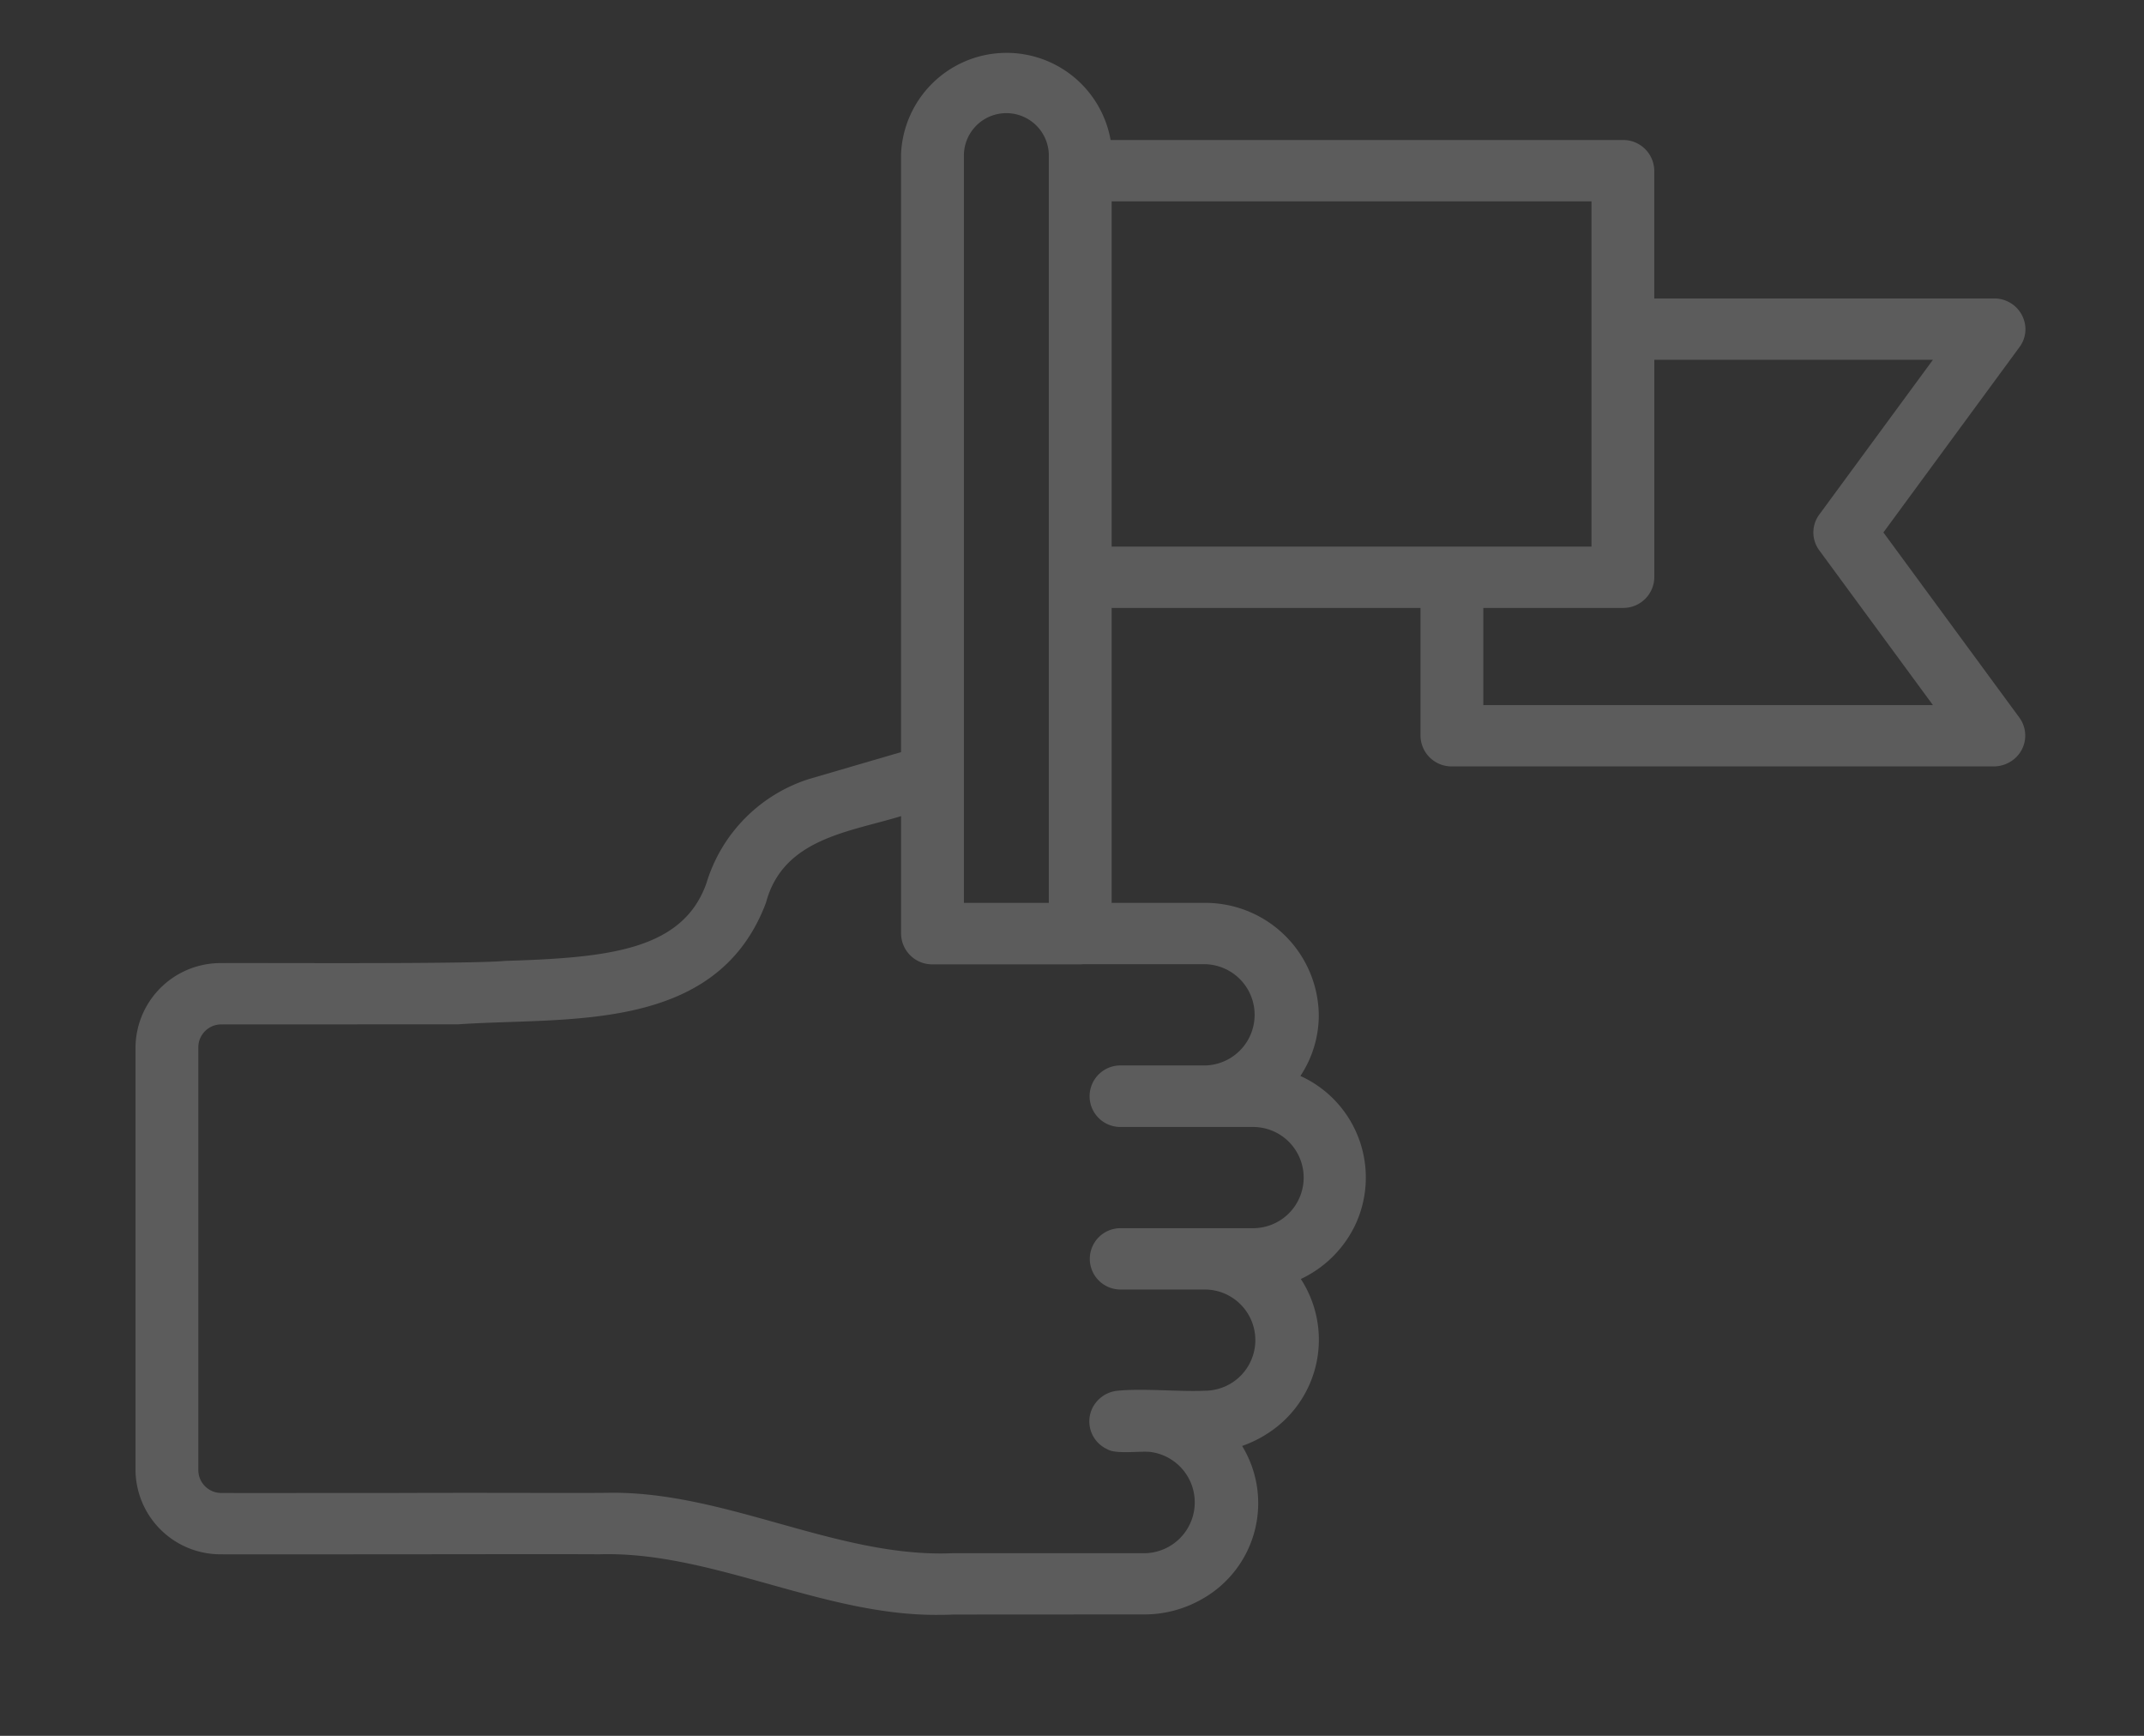 <svg xmlns="http://www.w3.org/2000/svg" xmlns:xlink="http://www.w3.org/1999/xlink" width="210" height="170" viewBox="0 0 210 170">
  <rect x="0" y="0" width="210" height="170" fill="#333333" stroke="none"/>
  <defs>
    <clipPath id="clip-path">
      <rect id="長方形_45750" data-name="長方形 45750" width="210" height="170" transform="translate(1190 197)" fill="#fff" stroke="rgba(0,0,0,0)" stroke-miterlimit="10" stroke-width="1"/>
    </clipPath>
  </defs>
  <g id="マスクグループ_36569" data-name="マスクグループ 36569" transform="translate(-1190 -197)" opacity="0.2" clip-path="url(#clip-path)">
    <path id="パス_147279" data-name="パス 147279" d="M128.938,48.356H142.61V14.54h-47V48.356Zm3.077,15.521h44.037L164.92,48.719a2.942,2.942,0,0,1,0-3.5L176.052,30.06H148.763v21.3a3.037,3.037,0,0,1-3.073,3H132.015ZM81.14,83.245h8.316V9.935a4.16,4.16,0,0,0-8.316,0ZM46.51,141.017c11.423-.1,22.315,6.389,33.487,5.921l18.741,0a4.979,4.979,0,0,0,.736-9.908c-.923-.137-3.447.246-4.263-.264a2.991,2.991,0,0,1-1.5-4.015,3.091,3.091,0,0,1,2.318-1.707c2.49-.289,6.2.1,8.7-.021a4.955,4.955,0,1,0,0-9.91H96.475a3,3,0,1,1,0-6.007h12.917a4.956,4.956,0,1,0,0-9.911H96.475a3.013,3.013,0,1,1-.021-6.027h8.326a4.959,4.959,0,0,0-.06-9.916H92.834c-.1.008-.2.015-.3.015H78.062a3.039,3.039,0,0,1-3.076-3V74.751c-5.119,1.572-11.559,2.191-13.233,8.482C56.9,96.119,42.205,94.4,31.622,95.14l-23.2.01a2.242,2.242,0,0,0-2.268,2.211v41.465a2.242,2.242,0,0,0,2.268,2.211c1.53.015,9.153,0,17.094,0,10.468-.037,18.078.028,20.994-.02m32.157,11.958c-11.369.114-22.265-6.288-33.31-5.931-1.368-.022-10.8-.011-19.835,0-7.968,0-15.633.013-17.132,0A8.321,8.321,0,0,1,0,138.826V97.361a8.331,8.331,0,0,1,8.422-8.217c3.75-.031,24.481.109,27.786-.215,10.074-.307,17.385-1.032,19.713-7.61A15.36,15.36,0,0,1,66,71.106l8.982-2.622V9.935a10.347,10.347,0,0,1,20.526-1.4h50.175a3.039,3.039,0,0,1,3.076,3V24.054h33.28a3.041,3.041,0,0,1,3.077,3,2.957,2.957,0,0,1-.577,1.753l-13.337,18.16,13.337,18.161a2.978,2.978,0,0,1-.769,4.21,3.153,3.153,0,0,1-1.731.544H128.938a3.04,3.04,0,0,1-3.076-3V54.362H95.611V83.245h9.175A11.117,11.117,0,0,1,115.9,94.37a10.8,10.8,0,0,1-1.8,5.827,10.924,10.924,0,0,1,5.305,14.727,11.179,11.179,0,0,1-5.264,5.159,10.9,10.9,0,0,1-3.478,15.266,11.471,11.471,0,0,1-2.273,1.084,10.761,10.761,0,0,1-3.858,14.957,11.36,11.36,0,0,1-5.55,1.542l-18.839.011c-.492.023-.985.032-1.476.032" transform="translate(1203.273 202.177)" fill="#fff"/>
    <path id="パス_147279_-_アウトライン" data-name="パス 147279 - アウトライン" d="M78.367,153.476c-5.584,0-11.093-1.537-16.422-3.024-5.15-1.437-10.475-2.923-15.689-2.923-.3,0-.593,0-.883.014h-.024c-.522-.008-2.263-.013-5.322-.013-3.7,0-8.854.006-13.842.012h-.663c-2.97,0-5.9,0-8.479,0l-5.316,0c-1.824,0-2.886,0-3.342-.006a8.966,8.966,0,0,1-6.279-2.56A8.569,8.569,0,0,1-.5,138.826V97.361a8.572,8.572,0,0,1,2.621-6.167,8.979,8.979,0,0,1,6.3-2.551c.4,0,1,0,1.9,0,.972,0,2.182,0,3.546,0,1.77,0,3.776.006,5.864.006,6.1,0,14.443-.023,16.426-.217l.034,0c4.485-.137,9.155-.36,12.629-1.432s5.592-2.93,6.624-5.834A15.849,15.849,0,0,1,65.851,70.63l.013,0,8.622-2.517V9.928a10.4,10.4,0,0,1,3.231-7.389A10.89,10.89,0,0,1,85.306-.5h.156A10.983,10.983,0,0,1,92.406,2.09a10.543,10.543,0,0,1,3.524,5.943h49.758a3.543,3.543,0,0,1,3.576,3.5V23.554h32.78a3.544,3.544,0,0,1,3.577,3.5,3.439,3.439,0,0,1-.674,2.049l-13.12,17.864,13.124,17.87a3.443,3.443,0,0,1,.6,2.626,3.493,3.493,0,0,1-1.491,2.289,3.639,3.639,0,0,1-2.006.631H128.938a3.544,3.544,0,0,1-3.576-3.5V54.862H96.111V82.745h8.682a11.816,11.816,0,0,1,8.266,3.462,11.284,11.284,0,0,1,1.758,13.787,11.523,11.523,0,0,1,5.56,6.407,11.231,11.231,0,0,1-.523,8.742,11.71,11.71,0,0,1-5,5.14,11.253,11.253,0,0,1,1.288,8.189,11.48,11.48,0,0,1-5.215,7.3,11.979,11.979,0,0,1-1.809.919,11.1,11.1,0,0,1,1.017,8.06,11.352,11.352,0,0,1-5.351,7.069,11.876,11.876,0,0,1-5.795,1.61h-.007l-18.827.011c-.455.021-.941.032-1.485.032Zm-32.111-6.947c5.35,0,10.743,1.5,15.958,2.96,5.263,1.469,10.706,2.987,16.153,2.987h.3c.533,0,1.008-.01,1.452-.031h.023l18.834-.011a10.873,10.873,0,0,0,5.3-1.474,10.36,10.36,0,0,0,4.885-6.45,10.124,10.124,0,0,0-1.2-7.815l-.324-.529.586-.2a10.989,10.989,0,0,0,2.174-1.037,10.488,10.488,0,0,0,4.766-6.668,10.276,10.276,0,0,0-1.443-7.9l-.313-.48.518-.245a10.72,10.72,0,0,0,5.029-4.928,10.238,10.238,0,0,0,.477-7.97,10.557,10.557,0,0,0-5.546-6.084l-.525-.246.32-.483a10.286,10.286,0,0,0-1.331-13.006,10.821,10.821,0,0,0-7.567-3.169H95.111V53.862h31.251V66.879a2.544,2.544,0,0,0,2.576,2.5h53.1a2.643,2.643,0,0,0,1.454-.457,2.5,2.5,0,0,0,1.069-1.637,2.451,2.451,0,0,0-.424-1.867L170.586,46.968l13.555-18.456a2.445,2.445,0,0,0,.48-1.457,2.543,2.543,0,0,0-2.577-2.5h-33.78V11.536a2.542,2.542,0,0,0-2.574-2.5h-50.6l-.067-.422a9.53,9.53,0,0,0-3.259-5.759A9.981,9.981,0,0,0,85.448.5h-.142a9.894,9.894,0,0,0-6.9,2.759,9.407,9.407,0,0,0-2.924,6.68V68.858l-9.335,2.725A14.85,14.85,0,0,0,56.4,81.46l-.008.025A9.382,9.382,0,0,1,53.6,85.62a12.382,12.382,0,0,1-4.483,2.333c-3.589,1.107-8.328,1.336-12.877,1.475-1.563.15-6.811.22-16.507.22-2.089,0-4.1,0-5.865-.006-1.363,0-2.573,0-3.545,0-.9,0-1.5,0-1.9,0A7.844,7.844,0,0,0,.5,97.361v41.465a7.576,7.576,0,0,0,2.306,5.443,7.973,7.973,0,0,0,5.585,2.275c.456,0,1.515.006,3.336.006l5.316,0c2.582,0,5.51,0,8.479,0h.663c4.988-.006,10.146-.012,13.843-.012,3.041,0,4.784,0,5.326.013C45.65,146.534,45.954,146.529,46.256,146.529Zm32.576.933c-5.379,0-10.769-1.508-15.981-2.966-5.319-1.488-10.82-3.027-16.336-2.98-.776.013-1.94.018-3.771.018-1.116,0-2.4,0-3.84,0-1.833,0-3.91-.006-6.208-.006-2.534,0-4.881,0-7.178.012l-6.53,0-6.651,0c-2.155,0-3.4,0-3.92-.007a2.745,2.745,0,0,1-2.763-2.71V97.361A2.746,2.746,0,0,1,8.422,94.65L31.6,94.64c1.574-.11,3.209-.165,4.938-.223,4.959-.167,10.087-.34,14.577-1.825a16.813,16.813,0,0,0,6-3.324,15.191,15.191,0,0,0,4.159-6.187,9.068,9.068,0,0,1,4.417-5.7,26.985,26.985,0,0,1,6.658-2.409c.867-.231,1.687-.45,2.488-.7l.647-.2V86.263a2.543,2.543,0,0,0,2.574,2.5H92.533c.094,0,.187-.007.258-.013l.043,0h11.9a5.628,5.628,0,0,1,3.737,1.569,5.375,5.375,0,0,1,.242,7.529,5.593,5.593,0,0,1-3.913,1.816H96.461a2.544,2.544,0,0,0-2.523,2.472,2.462,2.462,0,0,0,.7,1.764,2.6,2.6,0,0,0,1.839.791H109.4a5.61,5.61,0,0,1,3.878,1.593,5.372,5.372,0,0,1,.043,7.682A5.6,5.6,0,0,1,109.4,115.6H96.475a2.5,2.5,0,1,0,0,5.007h8.256a5.611,5.611,0,0,1,3.9,1.593,5.372,5.372,0,0,1,.035,7.689,5.6,5.6,0,0,1-3.915,1.627c-.334.015-.7.023-1.123.023-.8,0-1.641-.027-2.535-.055s-1.815-.057-2.681-.057a20.6,20.6,0,0,0-2.309.106,2.586,2.586,0,0,0-1.935,1.427,2.441,2.441,0,0,0-.092,1.9,2.531,2.531,0,0,0,1.346,1.443l.03.014.028.017a3.271,3.271,0,0,0,1.5.2c.337,0,.686-.012,1.023-.023.312-.01.607-.02.872-.02a4.71,4.71,0,0,1,.676.037h.006a5.53,5.53,0,0,1,4.7,5.313,5.384,5.384,0,0,1-1.573,3.914,5.635,5.635,0,0,1-3.931,1.676h-.009l-18.73,0C79.622,147.454,79.226,147.462,78.832,147.462Zm-32.066-6.947c5.566,0,11.05,1.534,16.354,3.018,5.148,1.44,10.47,2.929,15.712,2.929.384,0,.769-.008,1.145-.024H80l18.737,0a4.64,4.64,0,0,0,3.233-1.378,4.392,4.392,0,0,0,1.285-3.192,4.53,4.53,0,0,0-3.854-4.344,3.9,3.9,0,0,0-.526-.026c-.248,0-.535.009-.839.019-.346.011-.7.023-1.056.023a4.053,4.053,0,0,1-2-.332,3.522,3.522,0,0,1-1.845-2,3.434,3.434,0,0,1,.129-2.675,3.586,3.586,0,0,1,2.692-1.986l.019,0a21.488,21.488,0,0,1,2.435-.114c.882,0,1.813.029,2.713.058s1.723.054,2.5.054c.409,0,.764-.007,1.085-.022h.019a4.606,4.606,0,0,0,3.229-1.336,4.372,4.372,0,0,0-.028-6.264,4.613,4.613,0,0,0-3.2-1.309H96.475a3.5,3.5,0,1,1,0-7.007h12.914a4.606,4.606,0,0,0,3.224-1.343,4.372,4.372,0,0,0-.035-6.258,4.614,4.614,0,0,0-3.188-1.309H96.468a3.594,3.594,0,0,1-2.546-1.1,3.455,3.455,0,0,1-.983-2.476,3.541,3.541,0,0,1,3.505-3.455h8.326a4.6,4.6,0,0,0,3.208-1.492,4.375,4.375,0,0,0-.2-6.135,4.629,4.629,0,0,0-3.066-1.289H92.855c-.088.007-.2.015-.322.015H78.062a3.544,3.544,0,0,1-3.576-3.5V75.422c-.621.179-1.257.349-1.877.514A26.262,26.262,0,0,0,66.2,78.242a8.012,8.012,0,0,0-3.961,5.12l-.006.024-.009.023A16.253,16.253,0,0,1,51.434,93.541c-4.626,1.53-9.827,1.706-14.857,1.875-1.727.058-3.358.113-4.919.223h-.035l-23.2.01a1.745,1.745,0,0,0-1.768,1.712v41.464a1.745,1.745,0,0,0,1.768,1.711c.521.005,1.763.007,3.915.007l6.651,0,6.529,0c2.3-.008,4.645-.012,7.179-.012,2.3,0,4.376,0,6.209.006,1.438,0,2.723,0,3.839,0,1.825,0,2.984-.006,3.759-.018Zm43.19-56.77H80.64V9.935a4.484,4.484,0,0,1,1.368-3.213A4.684,4.684,0,0,1,85.28,5.391H85.3a4.619,4.619,0,0,1,4.658,4.542Zm-8.316-1h7.316V9.935A3.617,3.617,0,0,0,85.3,6.391h-.014A3.621,3.621,0,0,0,81.64,9.937Zm95.4-18.368H131.515V53.862h14.172a2.6,2.6,0,0,0,1.828-.737,2.45,2.45,0,0,0,.749-1.765V29.56H177.04L165.323,45.513a2.443,2.443,0,0,0,0,2.909Zm-44.525-1h42.549L164.517,49.015a3.439,3.439,0,0,1,0-4.093L175.065,30.56h-25.8v20.8a3.442,3.442,0,0,1-1.05,2.481,3.588,3.588,0,0,1-2.523,1.022H132.515ZM143.11,48.856h-48V14.04h48Zm-47-1h46V15.04h-46Z" transform="translate(1203.273 202.177)" fill="rgba(0,0,0,0)"/>
  </g>
</svg>
